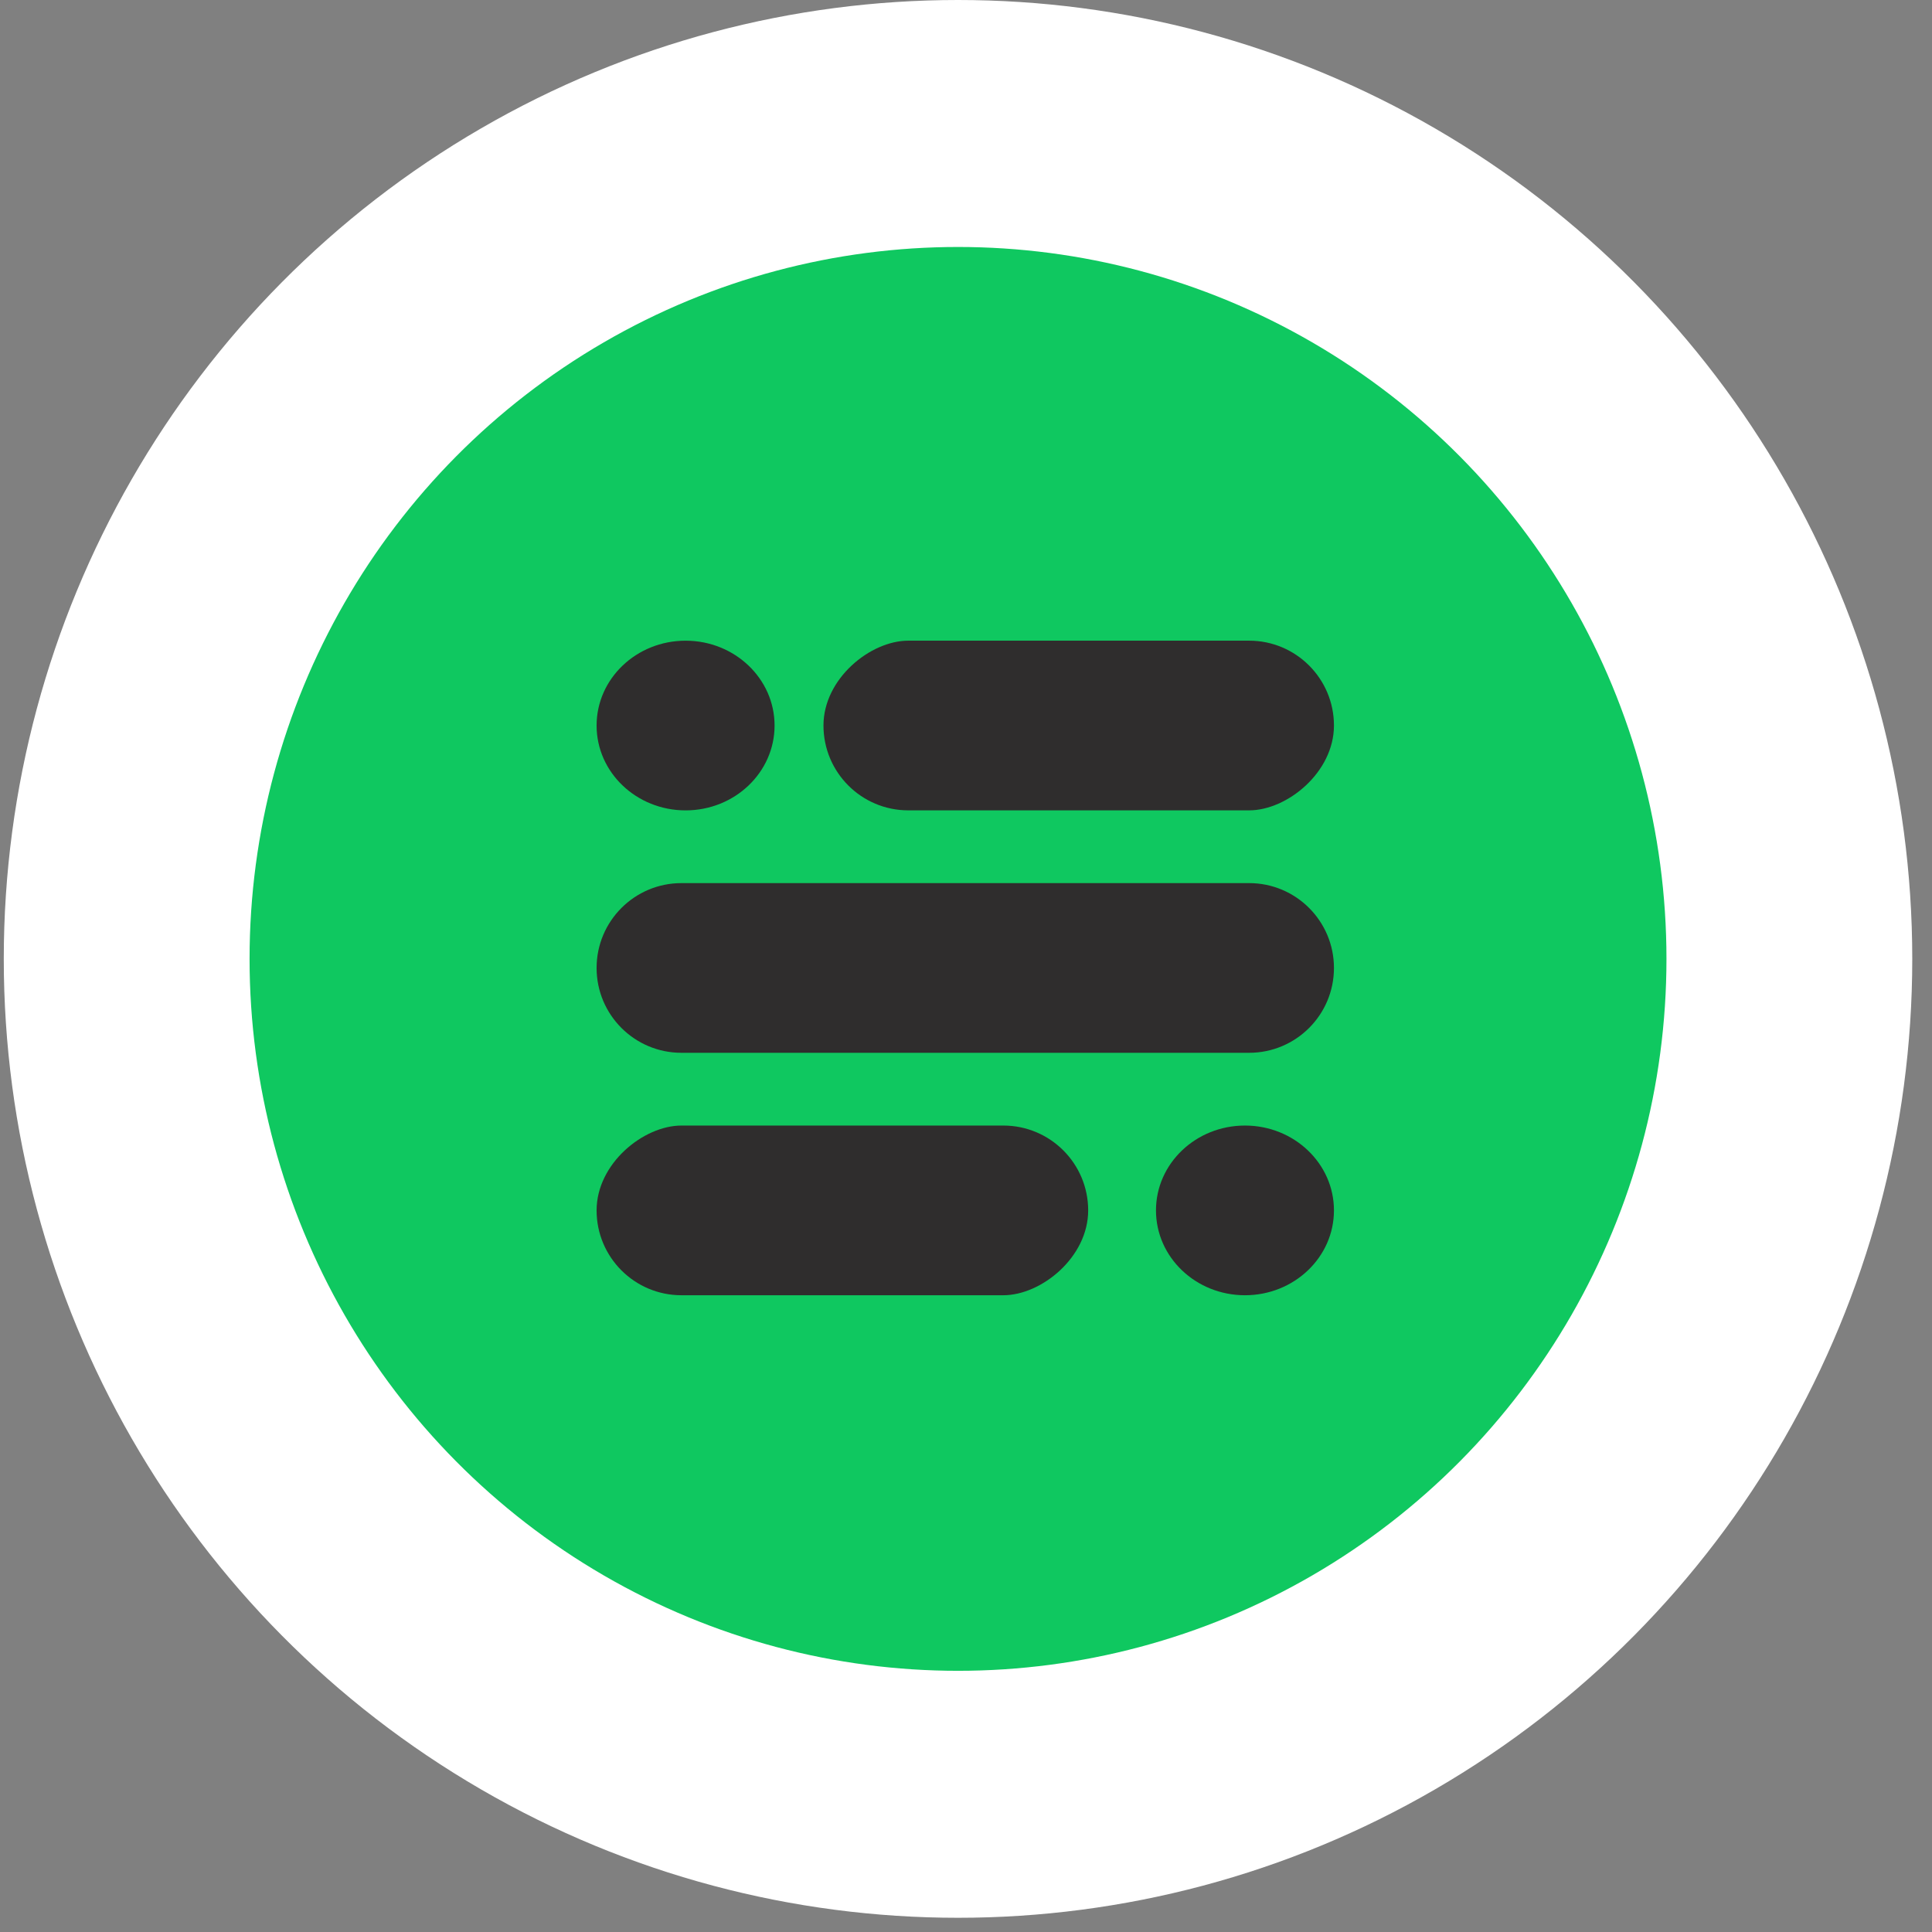 <svg width="84" height="84" viewBox="0 0 84 84" fill="none" xmlns="http://www.w3.org/2000/svg">
<rect x="0" y="0" width="84" height="84" fill="#808080" stroke="none"/>
<ellipse cx="41.653" cy="41.691" rx="41.489" ry="41.691" fill="white"/>
<ellipse cx="41.653" cy="41.691" rx="30.802" ry="30.953" fill="#0FC860"/>
<ellipse cx="29.808" cy="31.545" rx="3.689" ry="3.869" transform="rotate(-90 29.808 31.545)" fill="#2F2D2D"/>
<ellipse cx="54.129" cy="52.626" rx="3.689" ry="3.869" transform="rotate(-90 54.129 52.626)" fill="#2F2D2D"/>
<rect x="25.939" y="56.315" width="7.378" height="21.373" rx="3.689" transform="rotate(-90 25.939 56.315)" fill="#2F2D2D"/>
<path d="M29.628 45.774C27.59 45.774 25.939 44.123 25.939 42.085C25.939 40.048 27.59 38.396 29.628 38.396L54.309 38.396C56.346 38.396 57.998 40.048 57.998 42.085C57.998 44.123 56.346 45.774 54.309 45.774L29.628 45.774Z" fill="#2F2D2D"/>
<rect x="35.803" y="35.233" width="7.378" height="22.195" rx="3.689" transform="rotate(-90 35.803 35.233)" fill="#2F2D2D"/>
</svg>
